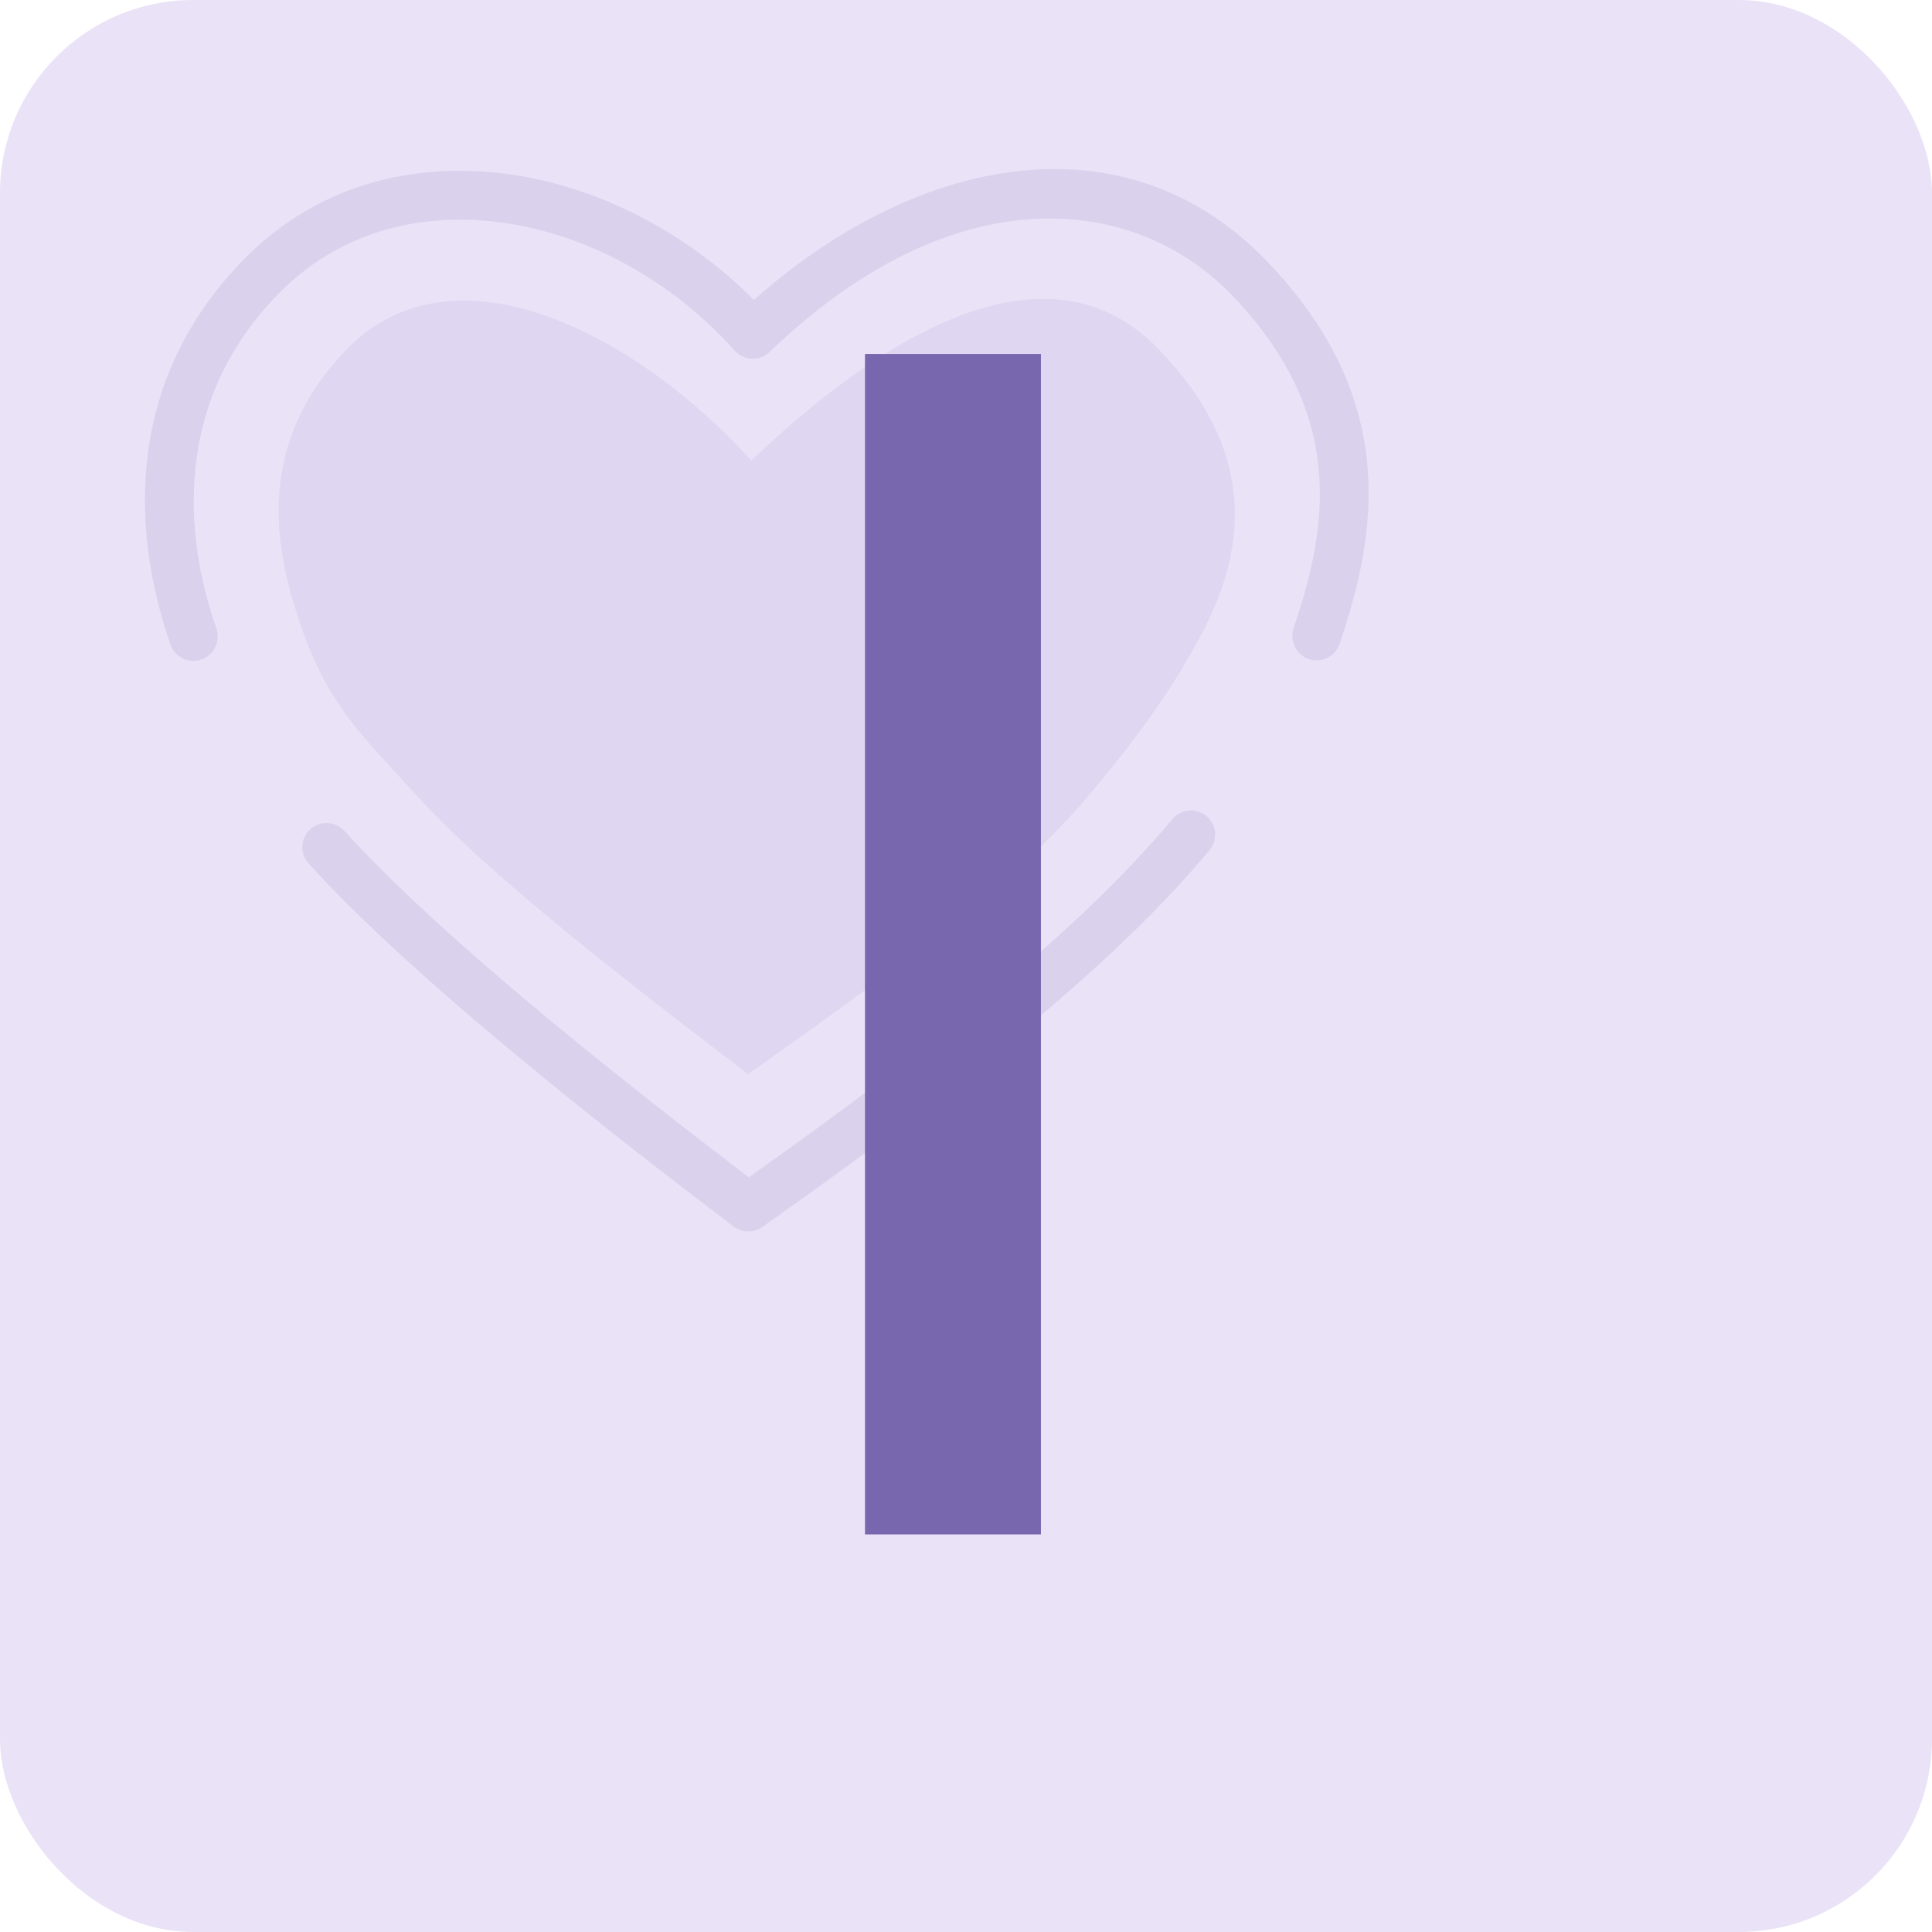 <svg width="80" height="80" viewBox="0 0 80 80" fill="none" xmlns="http://www.w3.org/2000/svg">
<g clip-path="url(#clip0_178_6843)">
<rect width="80" height="80" rx="8" fill="#EAE2F7"/>
<g opacity="0.3">
<path opacity="0.7" fill-rule="evenodd" clip-rule="evenodd" d="M49.776 26.214C51.72 22.504 51.944 18.56 47.968 14.452C43.258 9.586 36.245 14.164 31.11 19.073C26.642 14.091 18.908 9.752 14.336 14.486C10.348 18.616 11.493 23.166 12.525 26.096C13.651 29.292 15.137 30.6 17.093 32.768C19.641 35.592 23.913 39.112 30.98 44.475C38.72 39.012 42.493 36.059 45.324 32.652C46.866 30.798 48.487 28.672 49.776 26.214Z" fill="#B5A9D6"/>
<path fill-rule="evenodd" clip-rule="evenodd" d="M30.986 50.992C30.771 50.992 30.558 50.924 30.378 50.788C21.942 44.398 16.019 39.339 12.775 35.752C12.687 35.654 12.619 35.54 12.575 35.416C12.531 35.292 12.512 35.161 12.518 35.029C12.525 34.898 12.558 34.769 12.615 34.651C12.671 34.532 12.751 34.426 12.849 34.338C13.047 34.16 13.307 34.068 13.573 34.082C13.839 34.095 14.088 34.214 14.267 34.411C17.352 37.824 22.983 42.645 31.007 48.749C39.735 42.571 45.157 37.983 48.542 33.92C48.712 33.715 48.957 33.587 49.222 33.563C49.487 33.538 49.75 33.62 49.955 33.789C50.382 34.142 50.44 34.773 50.086 35.199C46.507 39.495 40.795 44.309 31.564 50.808C31.391 50.931 31.188 50.992 30.986 50.992ZM8.011 27.367C7.802 27.366 7.598 27.301 7.428 27.18C7.258 27.058 7.13 26.887 7.062 26.69C5.838 23.192 4.59 16.482 9.99 10.851C12.426 8.312 15.646 7.006 19.303 7.073C23.567 7.152 27.951 9.135 31.218 12.422C34.405 9.577 38.019 7.726 41.487 7.176C45.73 6.504 49.523 7.76 52.453 10.809C57.931 16.509 57.051 22.022 55.469 26.662C55.427 26.788 55.36 26.903 55.273 27.003C55.186 27.103 55.08 27.184 54.961 27.243C54.842 27.301 54.713 27.336 54.581 27.344C54.448 27.352 54.316 27.335 54.191 27.292C53.937 27.203 53.729 27.018 53.612 26.777C53.495 26.536 53.478 26.258 53.565 26.004C55.02 21.74 55.717 17.118 51.006 12.217C47.014 8.064 39.547 7.182 31.866 14.576C31.769 14.67 31.654 14.743 31.527 14.791C31.401 14.839 31.267 14.862 31.131 14.857C30.996 14.851 30.864 14.819 30.742 14.761C30.62 14.703 30.511 14.621 30.421 14.52C27.464 11.2 23.295 9.172 19.266 9.098C16.179 9.042 13.475 10.133 11.438 12.258C6.79 17.105 7.89 22.96 8.959 26.018C9.013 26.17 9.029 26.333 9.006 26.492C8.984 26.652 8.924 26.804 8.831 26.936C8.739 27.068 8.616 27.176 8.473 27.251C8.33 27.326 8.172 27.365 8.011 27.367Z" fill="#B5A9D6"/>
</g>
<path d="M35.817 63.538V14.658H43.103V63.538H35.817Z" fill="#7867AF"/>
</g>
<defs>
<clipPath id="clip0_178_6843">
<rect width="80" height="80" rx="8" fill="white"/>
</clipPath>
</defs>
</svg>
